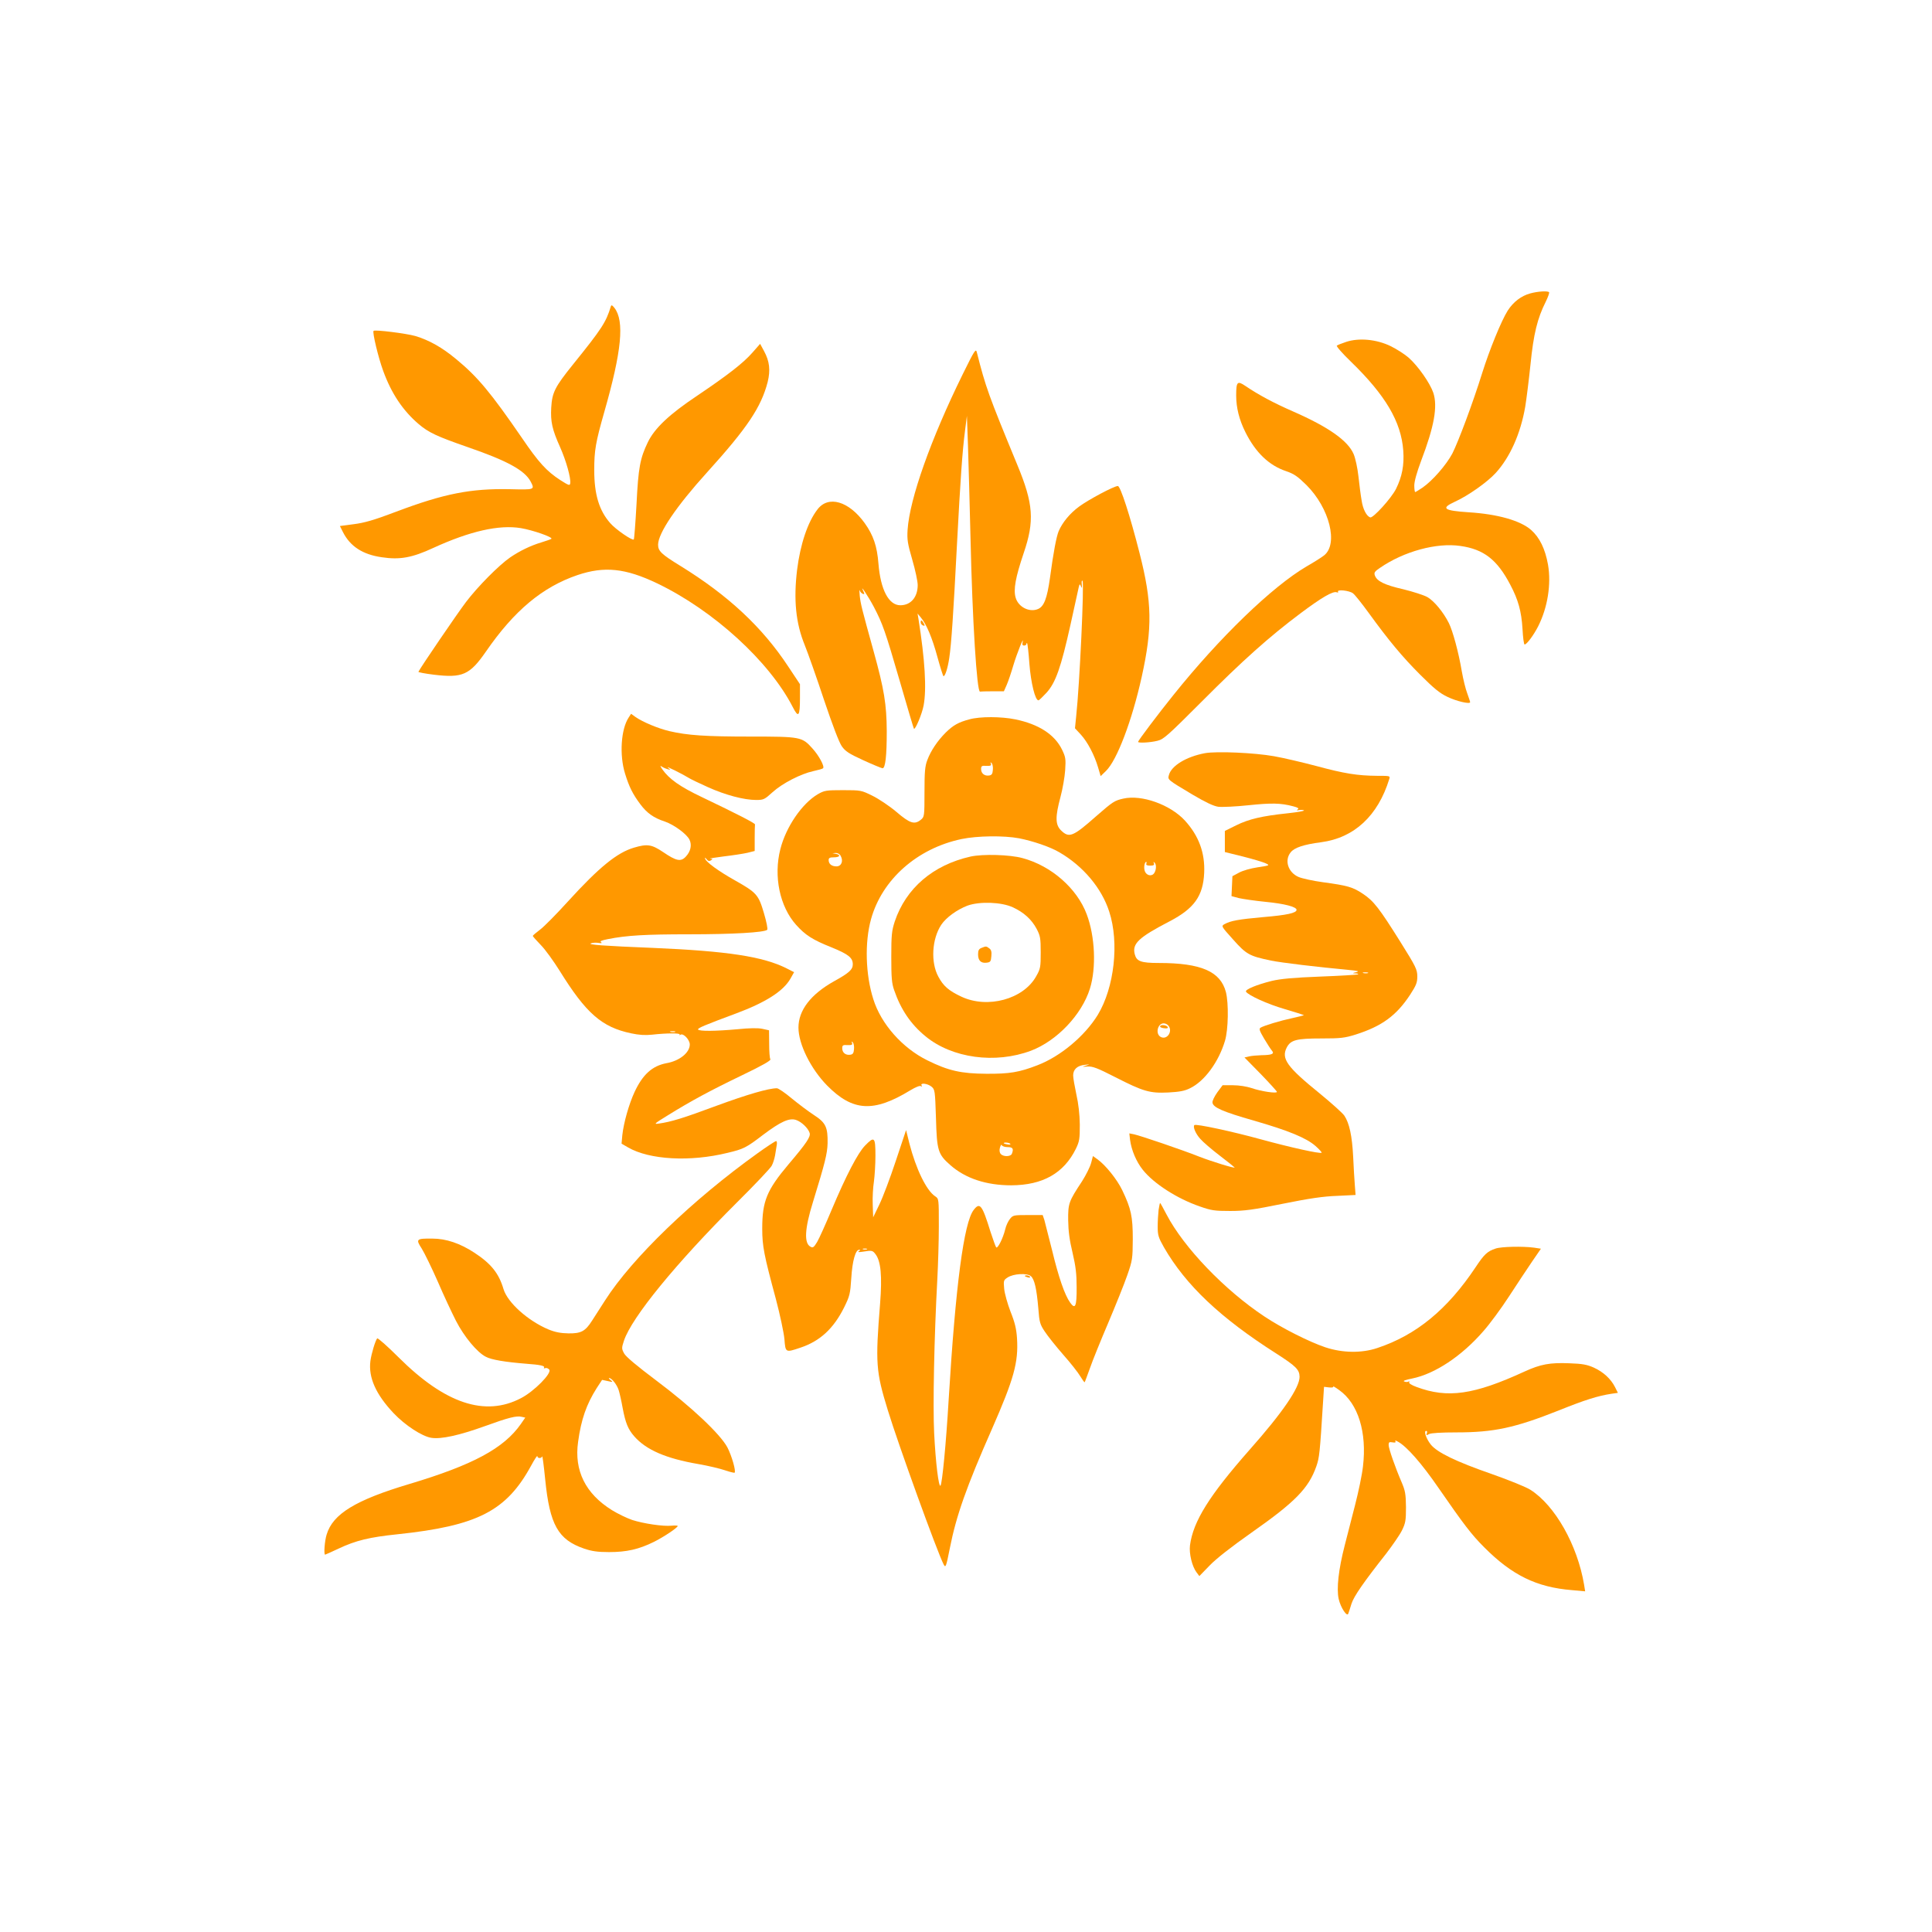 <?xml version="1.0" standalone="no"?>
<!DOCTYPE svg PUBLIC "-//W3C//DTD SVG 20010904//EN"
 "http://www.w3.org/TR/2001/REC-SVG-20010904/DTD/svg10.dtd">
<svg version="1.0" xmlns="http://www.w3.org/2000/svg"
 width="1280pt" height="1280pt" viewBox="0 0 1280 1280"
 preserveAspectRatio="xMidYMid meet">
<g transform="translate(0,1280) scale(0.1,-0.1)"
fill="#ff9800" stroke="none">
<path d="M10138 10856 c-59 -16 -112 -56 -149 -114 -42 -66 -121 -260 -169
-413 -63 -202 -158 -455 -198 -534 -40 -75 -131 -180 -198 -226 -24 -16 -45
-29 -48 -29 -3 0 -6 20 -6 43 0 28 17 88 45 163 87 228 111 361 81 452 -22 64
-100 176 -163 232 -26 23 -81 58 -120 77 -93 45 -209 56 -294 28 -30 -10 -58
-21 -62 -25 -5 -4 37 -52 93 -106 229 -222 333 -398 347 -589 7 -97 -8 -173
-48 -254 -31 -62 -152 -195 -171 -189 -25 9 -49 56 -57 113 -6 33 -15 104 -21
159 -6 55 -20 120 -32 148 -38 89 -168 180 -401 282 -126 55 -229 110 -316
169 -53 36 -61 29 -61 -63 0 -81 20 -161 61 -243 68 -136 157 -221 271 -259
52 -18 75 -34 134 -92 153 -153 212 -391 116 -466 -15 -12 -67 -45 -116 -73
-228 -134 -576 -470 -882 -852 -100 -124 -234 -302 -234 -310 0 -9 80 -5 128
7 42 10 69 35 297 263 267 268 442 425 653 583 139 104 213 147 238 138 8 -3
12 -2 9 3 -11 18 75 9 99 -10 14 -11 59 -68 102 -127 135 -186 224 -293 344
-413 90 -90 129 -122 180 -146 60 -29 150 -50 150 -35 0 4 -9 30 -19 58 -11
28 -27 94 -36 145 -21 126 -60 269 -86 321 -36 72 -97 146 -142 172 -23 13
-95 36 -160 52 -123 28 -174 53 -188 91 -7 19 -2 27 34 51 158 109 375 168
532 145 156 -22 244 -91 331 -257 53 -100 74 -177 81 -293 3 -57 9 -103 14
-103 14 0 60 62 90 121 63 125 87 279 65 408 -19 105 -55 179 -112 230 -71 62
-221 105 -414 117 -165 11 -186 26 -93 69 89 40 216 130 272 191 95 104 165
260 196 439 8 49 24 176 35 281 20 202 46 306 101 415 15 31 25 59 22 63 -10
10 -74 6 -125 -8z"/>
<path d="M4047 10770 c-32 -105 -59 -147 -251 -385 -120 -149 -138 -185 -144
-286 -5 -93 6 -144 59 -262 40 -90 72 -204 67 -239 -3 -17 -9 -15 -67 22 -89
58 -142 115 -254 280 -205 298 -292 403 -434 520 -95 79 -179 126 -272 154
-60 17 -267 43 -276 34 -9 -9 31 -176 64 -266 54 -148 129 -261 234 -351 67
-57 121 -82 325 -153 261 -90 379 -154 418 -229 28 -54 27 -54 -139 -50 -258
5 -434 -29 -752 -149 -147 -56 -211 -74 -282 -83 l-91 -12 20 -40 c48 -95 131
-149 258 -167 119 -18 201 -3 341 62 242 111 436 155 580 131 78 -13 214 -60
202 -71 -4 -3 -35 -14 -68 -24 -70 -21 -142 -56 -205 -99 -74 -51 -215 -193
-293 -296 -57 -75 -301 -433 -315 -462 -1 -3 44 -12 102 -19 190 -23 238 -2
346 154 187 271 374 427 606 506 178 60 317 46 528 -55 373 -179 743 -517 898
-819 38 -75 48 -63 48 60 l0 91 -79 119 c-171 259 -396 469 -712 664 -127 78
-149 99 -149 141 0 76 121 255 325 480 267 295 358 432 401 598 19 78 13 137
-24 205 l-26 48 -50 -57 c-61 -70 -163 -149 -366 -286 -186 -124 -283 -216
-328 -309 -51 -106 -63 -167 -75 -412 -7 -124 -15 -229 -18 -232 -9 -10 -121
67 -156 108 -74 84 -106 191 -106 351 0 131 9 184 67 387 115 402 134 601 67
688 -15 19 -21 21 -24 10z"/>
<path d="M6378 10320 c-211 -429 -351 -823 -365 -1030 -4 -65 0 -91 31 -198
20 -68 36 -144 36 -168 0 -81 -46 -134 -115 -134 -77 0 -131 103 -145 275 -9
117 -34 189 -91 269 -105 146 -241 186 -313 91 -65 -84 -114 -232 -135 -400
-24 -198 -9 -354 51 -500 22 -55 80 -219 128 -364 56 -166 99 -279 117 -305
24 -34 47 -49 143 -93 63 -29 120 -52 127 -53 19 0 28 83 28 245 -1 179 -17
277 -87 530 -79 285 -86 313 -92 368 -3 29 -3 45 0 35 3 -9 12 -19 20 -22 12
-5 13 -2 4 17 -28 57 32 -33 69 -103 59 -113 75 -158 173 -495 49 -170 91
-311 93 -313 9 -9 54 99 64 153 21 110 9 304 -34 575 l-6 35 21 -25 c38 -45
76 -135 111 -264 19 -69 37 -126 40 -126 11 0 28 53 38 120 14 91 28 302 51
750 23 436 36 623 54 760 l12 95 7 -195 c4 -107 11 -386 17 -620 12 -535 42
-1019 63 -1012 4 1 41 2 83 2 l75 0 19 43 c10 23 30 82 44 130 23 77 74 205
61 151 -4 -14 0 -21 10 -21 8 0 15 5 15 10 0 6 2 8 5 5 3 -3 10 -64 15 -136
10 -126 38 -242 60 -242 4 0 28 23 53 50 61 67 96 167 159 450 27 124 52 236
55 250 6 23 7 23 15 5 6 -15 7 -12 5 13 -2 18 0 29 5 24 12 -12 -19 -686 -42
-897 l-8 -80 38 -41 c46 -50 91 -137 115 -218 l17 -58 35 34 c73 70 173 334
237 623 72 326 69 495 -14 820 -64 252 -127 445 -144 445 -25 0 -192 -89 -255
-135 -63 -46 -112 -106 -137 -164 -15 -36 -35 -140 -58 -312 -19 -134 -39
-187 -79 -204 -57 -24 -130 13 -148 75 -16 53 -1 135 53 295 73 214 65 327
-42 585 -192 465 -210 516 -268 745 -7 28 -14 17 -94 -145z"/>
<path d="M6100 8676 c0 -8 7 -16 15 -20 13 -4 14 -2 5 14 -13 23 -20 26 -20 6z"/>
<path d="M4165 8046 c-51 -77 -62 -249 -24 -371 27 -88 51 -136 101 -203 44
-59 89 -91 163 -115 61 -21 145 -83 163 -120 17 -35 8 -78 -24 -112 -33 -36
-63 -30 -151 30 -76 51 -105 55 -193 29 -112 -33 -231 -130 -436 -355 -77 -85
-161 -170 -187 -189 -25 -19 -47 -37 -47 -41 0 -3 24 -30 53 -60 29 -29 85
-107 125 -171 175 -282 279 -373 473 -414 51 -11 94 -14 139 -9 98 11 189 11
183 1 -4 -5 -1 -6 6 -1 19 11 61 -34 61 -65 0 -54 -68 -109 -155 -124 -94 -18
-157 -75 -211 -191 -37 -80 -72 -203 -81 -286 l-5 -56 43 -25 c142 -82 411
-97 659 -36 106 25 124 34 235 119 117 88 174 114 219 99 36 -12 80 -54 90
-86 8 -25 -21 -68 -139 -207 -145 -172 -175 -245 -175 -427 0 -117 12 -176 90
-465 28 -106 53 -224 57 -267 7 -90 7 -90 105 -57 130 43 220 126 290 266 38
77 41 90 48 195 7 115 28 188 52 188 9 0 9 -3 -2 -10 -10 -6 -2 -7 25 -3 63
10 66 9 86 -17 35 -46 44 -145 30 -324 -32 -399 -28 -452 51 -709 70 -229 328
-941 370 -1022 13 -24 16 -18 41 108 42 214 110 407 280 792 144 329 175 438
165 598 -4 62 -14 105 -43 177 -20 52 -39 120 -42 151 -5 54 -4 58 22 75 39
26 130 31 155 9 24 -21 38 -84 49 -212 7 -94 11 -107 43 -155 19 -29 74 -98
122 -153 48 -54 99 -119 113 -143 14 -23 27 -41 29 -40 2 2 17 44 35 93 17 50
72 185 121 300 49 116 106 257 126 315 35 100 36 111 37 240 0 150 -11 202
-70 325 -34 71 -111 167 -165 205 l-29 21 -12 -46 c-7 -26 -34 -80 -60 -121
-89 -135 -93 -147 -92 -259 1 -72 9 -132 29 -215 21 -90 27 -140 27 -228 1
-128 -9 -150 -43 -102 -36 50 -77 169 -120 348 -23 92 -46 182 -51 200 l-11
32 -98 0 c-95 0 -99 -1 -119 -26 -12 -15 -26 -45 -31 -68 -15 -61 -50 -130
-60 -120 -4 5 -21 52 -38 104 -55 178 -70 197 -111 144 -65 -83 -120 -499
-166 -1259 -17 -290 -43 -556 -54 -568 -12 -12 -32 150 -42 348 -9 178 0 634
21 1020 5 94 10 252 10 351 0 182 0 182 -24 198 -58 38 -127 180 -171 350
l-22 89 -68 -204 c-37 -112 -86 -242 -109 -289 l-41 -85 -3 85 c-2 46 2 115 8
152 5 37 10 114 10 172 0 124 -7 130 -70 65 -47 -49 -124 -196 -220 -424 -39
-93 -82 -189 -96 -213 -22 -36 -28 -41 -44 -32 -44 23 -39 119 16 296 80 260
95 320 97 389 2 107 -12 137 -91 188 -37 24 -103 74 -147 110 -44 37 -88 67
-98 67 -55 0 -196 -41 -400 -116 -223 -83 -299 -106 -382 -118 -36 -5 -31 -1
60 55 153 95 283 165 493 266 133 64 191 97 186 105 -5 7 -8 53 -8 102 l-1 90
-45 10 c-29 6 -87 5 -165 -3 -144 -13 -252 -14 -260 -2 -5 9 40 28 250 106
199 74 316 149 363 233 l23 41 -49 25 c-156 79 -395 115 -887 136 -324 13
-434 21 -410 30 11 4 34 6 50 3 20 -3 26 -2 17 5 -10 6 4 12 45 20 125 25 250
32 540 32 285 0 498 12 516 30 5 4 -5 54 -22 111 -36 122 -48 135 -193 217
-107 60 -189 120 -196 142 -3 11 -1 10 9 -2 10 -13 18 -15 29 -8 13 8 12 10
-5 11 -11 1 29 7 90 15 60 7 131 18 157 24 l48 12 0 84 c0 46 1 87 2 92 1 8
-118 69 -352 181 -145 69 -216 119 -262 184 -12 18 -16 27 -8 21 8 -6 26 -15
40 -19 24 -7 25 -7 5 9 -18 15 91 -39 142 -70 11 -7 67 -34 123 -59 115 -52
239 -85 319 -85 50 0 56 3 110 52 64 58 186 121 269 139 32 7 61 15 65 19 12
11 -27 84 -71 132 -68 76 -78 78 -407 78 -300 0 -420 8 -540 36 -76 18 -178
61 -225 94 l-29 21 -16 -25z m308 -2083 c-7 -2 -21 -2 -30 0 -10 3 -4 5 12 5
17 0 24 -2 18 -5z m1270 -1440 c-7 -2 -19 -2 -25 0 -7 3 -2 5 12 5 14 0 19 -2
13 -5z"/>
<path d="M6422 8034 c-72 -19 -107 -39 -156 -87 -56 -56 -99 -121 -122 -182
-16 -41 -19 -79 -19 -213 0 -160 -1 -164 -24 -183 -42 -34 -72 -25 -162 52
-46 39 -118 87 -159 107 -73 36 -76 37 -195 37 -113 0 -123 -2 -167 -27 -105
-62 -211 -217 -248 -364 -46 -179 -4 -381 105 -502 61 -68 110 -99 233 -148
113 -46 142 -69 142 -113 0 -35 -26 -58 -124 -112 -154 -86 -236 -192 -236
-307 0 -109 81 -273 190 -384 170 -172 308 -180 552 -31 33 20 62 32 69 27 8
-4 10 -3 5 4 -12 20 39 14 65 -7 23 -19 24 -25 30 -208 6 -216 13 -240 95
-312 101 -89 239 -134 404 -134 209 1 348 80 428 242 24 50 26 66 26 161 -1
69 -9 138 -23 200 -11 52 -21 108 -21 125 0 40 27 65 76 70 36 4 37 4 9 -5
-28 -8 -28 -9 10 -6 33 2 64 -9 183 -70 186 -95 229 -108 352 -102 74 4 108
10 144 28 96 46 190 174 232 315 22 74 25 247 6 322 -36 137 -164 193 -445
193 -118 0 -147 11 -159 58 -18 70 25 111 231 218 163 85 222 168 229 321 6
132 -35 245 -128 347 -97 105 -286 173 -408 145 -58 -13 -69 -20 -180 -117
-154 -136 -179 -146 -233 -93 -38 38 -38 90 -3 221 14 52 28 132 31 177 5 75
3 87 -21 137 -49 100 -154 168 -309 200 -93 19 -234 20 -305 0z m156 -335 c-2
-27 -8 -35 -26 -37 -30 -4 -52 14 -52 43 0 20 5 23 35 21 28 -1 34 2 30 14 -5
11 -3 12 5 4 6 -6 10 -27 8 -45z m174 -453 c91 -18 207 -57 267 -93 157 -91
280 -237 330 -393 67 -206 34 -502 -76 -684 -86 -140 -248 -276 -401 -334
-119 -46 -183 -57 -337 -56 -167 1 -252 20 -391 89 -165 81 -307 241 -358 405
-52 163 -58 377 -15 531 73 262 305 468 599 530 105 22 281 24 382 5z m-1182
-117 c19 -34 4 -69 -28 -69 -32 0 -52 16 -52 42 0 14 8 18 35 18 39 0 48 16
13 23 l-23 4 22 2 c13 0 27 -7 33 -20z m2025 -51 c-4 -9 5 -13 25 -13 23 0 29
4 25 15 -5 11 -3 12 5 4 16 -16 8 -65 -12 -78 -23 -14 -52 3 -56 33 -4 23 3
51 12 51 3 0 3 -6 1 -12z m143 -1070 c36 -36 -4 -101 -48 -78 -37 20 -21 90
20 90 9 0 21 -5 28 -12z m-2080 -159 c-2 -27 -8 -35 -26 -37 -30 -4 -52 14
-52 43 0 20 5 23 35 21 28 -1 34 2 30 14 -5 11 -3 12 5 4 6 -6 10 -27 8 -45z
m1036 -628 c3 -4 -6 -6 -19 -3 -14 2 -25 6 -25 8 0 8 39 4 44 -5z m-18 -21
c34 0 41 -10 28 -44 -8 -20 -57 -21 -74 -1 -8 9 -10 25 -5 42 4 16 10 22 12
16 3 -7 20 -13 39 -13z"/>
<path d="M6430 7125 c-249 -56 -428 -210 -502 -430 -20 -62 -23 -89 -23 -235
0 -136 3 -175 19 -220 44 -128 110 -226 208 -306 176 -145 462 -184 699 -95
171 65 336 238 390 411 43 138 34 346 -21 492 -64 172 -235 322 -426 373 -84
23 -263 28 -344 10z m280 -336 c74 -34 125 -81 158 -143 24 -46 27 -61 27
-156 0 -98 -2 -109 -30 -158 -84 -152 -322 -217 -496 -135 -83 39 -119 70
-152 132 -52 95 -43 250 19 344 32 48 105 101 174 127 81 29 224 24 300 -11z"/>
<path d="M6503 6520 c-18 -7 -23 -17 -23 -43 0 -41 19 -60 57 -55 25 3 28 8
31 43 3 29 -1 43 -14 52 -20 15 -21 15 -51 3z"/>
<path d="M7686 6002 c-3 -6 8 -12 24 -14 19 -3 29 -1 27 6 -5 14 -43 20 -51 8z"/>
<path d="M7983 7810 c-123 -23 -223 -83 -239 -146 -8 -30 -10 -29 156 -128 88
-52 139 -76 171 -81 26 -3 116 1 200 10 153 16 214 15 297 -7 31 -8 40 -14 30
-20 -9 -7 -7 -8 8 -5 12 2 27 2 33 -2 5 -4 -42 -12 -106 -19 -173 -18 -260
-39 -343 -80 l-75 -37 0 -70 0 -70 121 -30 c67 -17 134 -37 150 -45 28 -13 27
-14 -53 -26 -47 -7 -100 -22 -125 -36 l-43 -23 -3 -66 -3 -66 48 -13 c26 -6
107 -18 178 -25 124 -12 205 -33 205 -53 0 -21 -65 -35 -220 -48 -166 -15
-216 -24 -258 -47 -22 -13 -21 -14 58 -102 88 -99 108 -109 250 -139 68 -14
309 -43 515 -62 63 -6 74 -9 50 -15 -26 -6 -27 -7 -6 -8 13 0 22 -3 19 -6 -3
-3 -115 -10 -249 -15 -181 -7 -265 -15 -324 -29 -97 -24 -178 -57 -170 -71 15
-24 141 -82 255 -115 69 -20 126 -39 128 -40 2 -2 -32 -11 -75 -20 -84 -18
-189 -50 -212 -64 -11 -7 -6 -21 24 -72 21 -35 44 -71 52 -80 18 -21 1 -29
-70 -30 -29 -1 -65 -4 -82 -8 l-30 -7 108 -110 c59 -61 107 -114 107 -118 0
-12 -104 3 -167 25 -34 11 -83 19 -124 19 l-69 0 -35 -47 c-19 -27 -34 -57
-32 -68 3 -32 70 -61 273 -119 233 -67 348 -115 409 -168 25 -22 44 -43 41
-45 -8 -9 -210 36 -400 88 -188 52 -434 105 -443 95 -11 -11 8 -57 39 -91 17
-20 75 -70 130 -112 54 -41 98 -77 98 -78 0 -7 -150 39 -235 72 -113 45 -390
139 -432 148 l-31 6 5 -43 c9 -68 41 -144 84 -198 72 -91 227 -191 378 -243
77 -27 98 -30 201 -30 96 0 153 8 350 48 173 35 268 49 358 52 l123 6 -5 66
c-3 36 -8 121 -11 189 -7 136 -25 220 -58 270 -12 18 -86 84 -164 148 -216
175 -256 230 -218 304 26 50 64 60 229 60 129 0 154 3 228 26 173 55 269 125
360 263 41 63 48 81 48 122 0 45 -9 64 -111 227 -141 225 -178 273 -249 320
-67 45 -102 55 -265 77 -66 9 -139 25 -162 35 -69 30 -95 110 -52 163 24 31
86 52 202 67 219 29 376 175 451 418 7 22 6 22 -81 22 -130 1 -217 15 -402 65
-91 24 -218 54 -281 65 -130 23 -379 34 -457 20z m1080 -1457 c-7 -2 -21 -2
-30 0 -10 3 -4 5 12 5 17 0 24 -2 18 -5z"/>
<path d="M5020 5160 c-433 -310 -832 -695 -1011 -975 -32 -49 -70 -110 -86
-134 -45 -71 -73 -86 -156 -85 -53 1 -89 8 -133 26 -136 57 -271 178 -298 267
-31 105 -82 169 -194 242 -93 61 -186 93 -277 93 -107 1 -112 -3 -71 -66 18
-29 66 -127 106 -218 39 -91 94 -208 121 -261 54 -105 140 -209 198 -238 37
-20 129 -35 266 -46 96 -7 127 -14 119 -26 -3 -5 1 -6 9 -3 8 3 19 -2 26 -10
19 -23 -100 -144 -187 -189 -238 -125 -503 -37 -811 270 -74 74 -138 130 -142
126 -12 -14 -38 -99 -45 -150 -14 -109 36 -221 154 -346 76 -80 189 -154 250
-163 65 -10 184 16 356 78 154 56 209 70 243 61 l23 -5 -29 -42 c-113 -162
-319 -272 -736 -397 -359 -107 -510 -199 -551 -336 -13 -41 -20 -133 -10 -133
2 0 42 18 89 40 114 54 206 76 390 95 531 56 722 154 886 455 22 41 41 69 41
63 0 -16 27 -17 32 -2 2 7 11 -62 20 -152 30 -302 86 -400 258 -459 50 -17 88
-23 165 -23 116 0 197 18 298 68 64 32 156 93 157 105 0 3 -18 4 -40 2 -56 -6
-188 14 -262 38 -35 12 -95 41 -134 65 -175 109 -251 262 -224 452 20 149 56
250 123 356 l36 55 38 -8 c34 -8 36 -7 19 6 -11 8 -15 14 -10 14 17 0 51 -43
63 -80 6 -19 18 -72 26 -117 19 -101 36 -142 77 -189 79 -90 210 -147 426
-184 64 -11 143 -30 175 -41 32 -11 61 -18 64 -16 10 11 -19 112 -48 168 -48
89 -239 269 -470 442 -129 97 -202 158 -214 180 -17 32 -17 36 -1 85 52 155
345 513 747 914 120 119 224 229 232 245 9 16 18 47 22 68 3 22 9 52 11 68 3
15 1 27 -4 27 -6 0 -61 -36 -122 -80z"/>
<path d="M7676 4784 c-3 -26 -6 -76 -6 -111 0 -57 5 -72 41 -136 145 -252 375
-469 744 -704 131 -84 154 -107 155 -154 1 -71 -111 -236 -331 -484 -267 -303
-374 -474 -395 -633 -7 -55 14 -141 44 -180 l18 -24 68 70 c43 45 144 124 279
219 288 202 377 293 428 438 20 58 23 80 45 433 l6 94 33 -4 c20 -2 31 0 28 6
-4 5 14 -5 40 -24 125 -89 184 -279 157 -506 -6 -54 -30 -169 -52 -254 -22
-85 -53 -206 -69 -269 -41 -159 -55 -286 -40 -354 13 -58 56 -123 64 -97 3 8
13 38 21 65 16 50 83 146 229 331 42 55 90 124 105 154 24 49 27 66 27 155 -1
87 -5 109 -29 165 -43 100 -86 223 -86 247 0 18 4 21 26 17 17 -3 23 -1 19 7
-5 7 0 7 16 -2 58 -31 157 -143 271 -309 166 -240 217 -307 301 -391 184 -185
347 -265 581 -284 l88 -8 -7 44 c-44 262 -192 525 -356 629 -28 18 -144 65
-258 105 -233 81 -360 142 -402 195 -30 38 -48 90 -30 90 6 0 8 -7 4 -16 -5
-14 -3 -15 15 -5 13 7 82 11 180 11 250 0 388 30 678 145 174 70 259 97 351
111 l42 6 -19 38 c-28 55 -77 100 -140 129 -45 20 -75 26 -164 29 -127 5 -189
-6 -296 -55 -335 -154 -509 -179 -715 -102 -33 12 -53 25 -49 31 4 6 2 8 -4 5
-5 -4 -18 -4 -28 0 -12 4 6 11 52 20 151 31 328 148 472 314 41 46 117 149
169 229 52 80 121 184 153 231 l59 86 -46 7 c-74 10 -217 7 -254 -6 -55 -18
-76 -38 -133 -124 -186 -279 -392 -449 -651 -535 -104 -35 -231 -33 -345 5
-107 36 -289 128 -403 204 -264 175 -534 457 -648 675 -22 42 -41 77 -43 77
-2 0 -6 -21 -10 -46z"/>
<path d="M6790 4346 c0 -2 9 -6 20 -9 11 -3 18 -1 14 4 -5 9 -34 13 -34 5z"/>
</g>
</svg>
